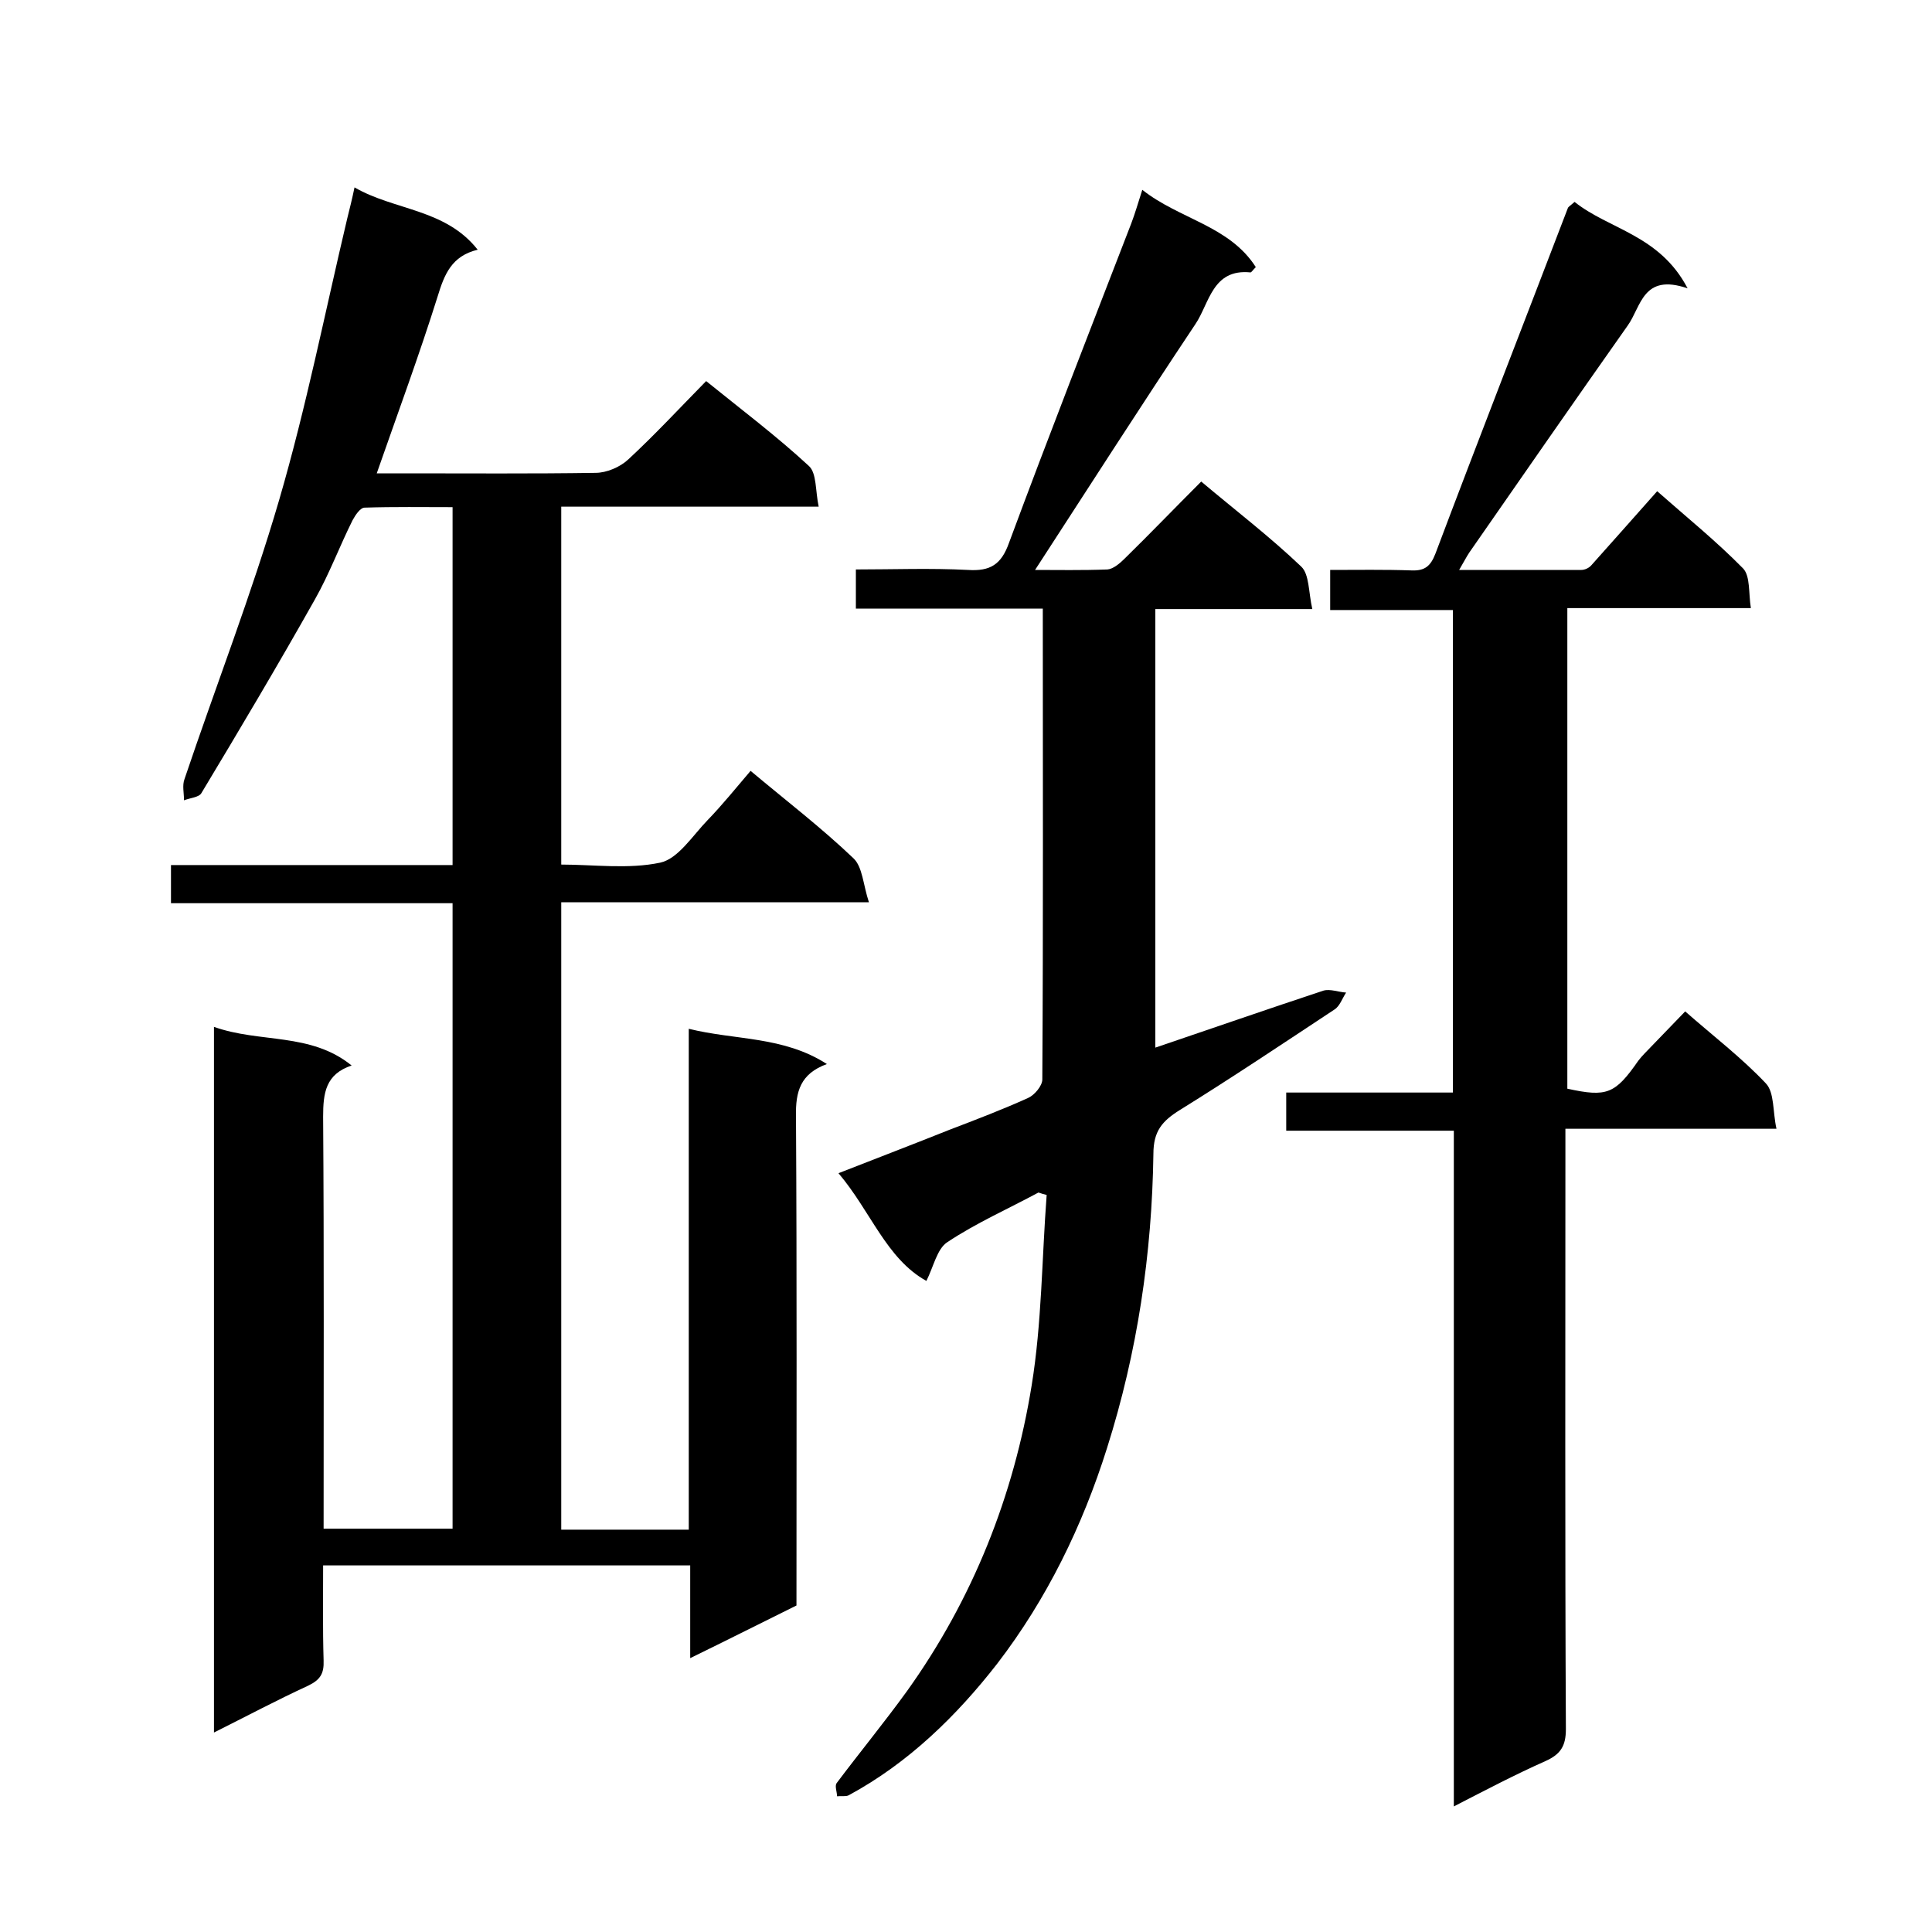 <svg enable-background="new 0 0 400 400" viewBox="0 0 400 400" xmlns="http://www.w3.org/2000/svg"><path d="m93.7 187c-19.6 0-38.7 0-58.3 0 0-2.6 0-5 0-7.9h58.3c0-24.8 0-49.1 0-74.1-6 0-12.1-.1-18.2.1-.9 0-1.9 1.5-2.5 2.6-2.7 5.4-4.8 11.1-7.8 16.4-7.6 13.5-15.5 26.8-23.5 40.1-.5.9-2.4 1-3.6 1.5 0-1.5-.4-3.1.1-4.4 6.5-19.3 13.9-38.3 19.6-57.8 5.6-19.2 9.5-38.9 14.1-58.3.5-2 1-4 1.5-6.4 8.3 4.8 18.8 4.4 25.5 12.9-5.4 1.3-6.9 5.1-8.3 9.7-3.8 12.1-8.2 24-12.6 36.6h5.8c13.2 0 26.3.1 39.5-.1 2.3 0 5.1-1.2 6.8-2.8 5.5-5.1 10.6-10.6 16.1-16.2 7.3 5.9 14.6 11.4 21.3 17.6 1.6 1.5 1.3 5.1 2 8.4-18.2 0-35.6 0-53.3 0v74.1c6.7 0 13.9 1 20.5-.4 3.7-.8 6.7-5.6 9.8-8.8s5.9-6.7 8.9-10.2c7.4 6.2 14.7 11.8 21.3 18.1 1.9 1.8 2 5.5 3.2 9.1-21.9 0-42.6 0-63.7 0v129.9h26.4c0-34.3 0-68.7 0-103.7 9.7 2.4 19.6 1.5 28.6 7.3-5.5 2-6.5 5.7-6.4 10.8.2 33.7.1 67.3.1 101.3-7.1 3.5-14.2 7.1-22 10.9 0-6.8 0-12.9 0-19.2-25.4 0-50.3 0-76 0 0 6.5-.1 13.1.1 19.7.1 2.7-.7 4-3.2 5.2-6.5 3-12.9 6.4-19.5 9.7 0-48.9 0-97.3 0-146.1 9.5 3.4 20 1.1 28.5 8-5.4 1.8-5.9 5.7-5.9 10.6.2 28.3.1 56.6.1 85.3h26.7c0-42.9 0-85.9 0-129.5z"/><path d="m301 374c0-46.9 0-93.2 0-139.9-11.8 0-23.2 0-34.7 0 0-2.8 0-5.1 0-7.9h34.5c0-33.5 0-66.4 0-99.9-8.2 0-16.6 0-25.4 0 0-2.9 0-5.3 0-8.3 5.6 0 11.3-.1 16.9.1 2.7.1 3.9-.9 4.9-3.5 9-23.9 18.3-47.7 27.4-71.5.1-.3.5-.5 1.4-1.3 7.1 5.7 17.6 6.8 23.4 17.9-9.3-3.2-9.6 3.8-12.4 7.7-11 15.6-21.9 31.3-32.8 47-.6.9-1.1 1.9-2.1 3.6h25.3c.7 0 1.6-.4 2.1-1 4.4-4.9 8.7-9.8 13.6-15.3 6 5.3 12.2 10.3 17.8 16 1.5 1.6 1.1 5.1 1.6 8.2-13.1 0-25.4 0-38 0v99.5c8.2 1.8 9.9 1.1 14.7-5.8.4-.5.8-1 1.3-1.5 2.7-2.8 5.3-5.5 8.4-8.7 5.8 5.1 11.7 9.6 16.7 14.9 1.8 1.9 1.4 5.8 2.2 9.4-14.9 0-28.9 0-43.7 0v6.3c0 39.3-.1 78.6.1 118 0 3.5-1.1 5.2-4.2 6.6-6.3 2.8-12.4 6-19 9.4z"/><path d="m215 246.9c-6.3 3.4-12.9 6.3-18.9 10.3-2.1 1.4-2.8 5-4.3 8-8.3-4.6-11.5-14.4-18.2-22.3 7.9-3.1 15.5-6 23-9 5.5-2.1 11-4.2 16.3-6.6 1.3-.6 2.9-2.5 2.9-3.8.2-32.3.1-64.6.1-97.5-13 0-25.8 0-38.7 0 0-2.8 0-5.1 0-8.1 7.7 0 15.5-.3 23.2.1 4.6.3 6.9-1.1 8.5-5.6 8.2-22.1 16.8-44.1 25.3-66.1.8-2.1 1.4-4.2 2.3-7 7.7 6.1 18 7.4 23.5 16-.6.6-.9 1.1-1.1 1.1-7.9-.8-8.5 6.4-11.4 10.7-11.2 16.8-22.1 33.8-33.2 50.9 4.5 0 9.8.1 15-.1 1.2-.1 2.6-1.3 3.6-2.3 5.2-5.1 10.3-10.4 15.8-15.9 7 5.9 14.2 11.4 20.7 17.6 1.7 1.6 1.5 5.3 2.3 8.8-11.4 0-21.8 0-32.5 0v90.8c11.8-4 23.3-8 34.8-11.8 1.4-.4 3.1.3 4.7.4-.8 1.2-1.3 2.8-2.4 3.5-10.6 7-21.2 14.1-32 20.8-3.7 2.3-5.5 4.4-5.5 9.1-.3 20.7-3.3 41-9.6 60.9-5.1 16.2-12.5 31.3-22.7 44.6-8.4 10.8-18.4 20.6-30.8 27.3-.6.3-1.6.1-2.4.2 0-.9-.5-2.1-.1-2.7 4.8-6.4 9.9-12.6 14.6-19.1 13.6-19 22.1-40.4 25.8-63.3 2.1-12.9 2.1-26.2 3.1-39.4-.5-.1-1.1-.3-1.7-.5z"/></svg>
